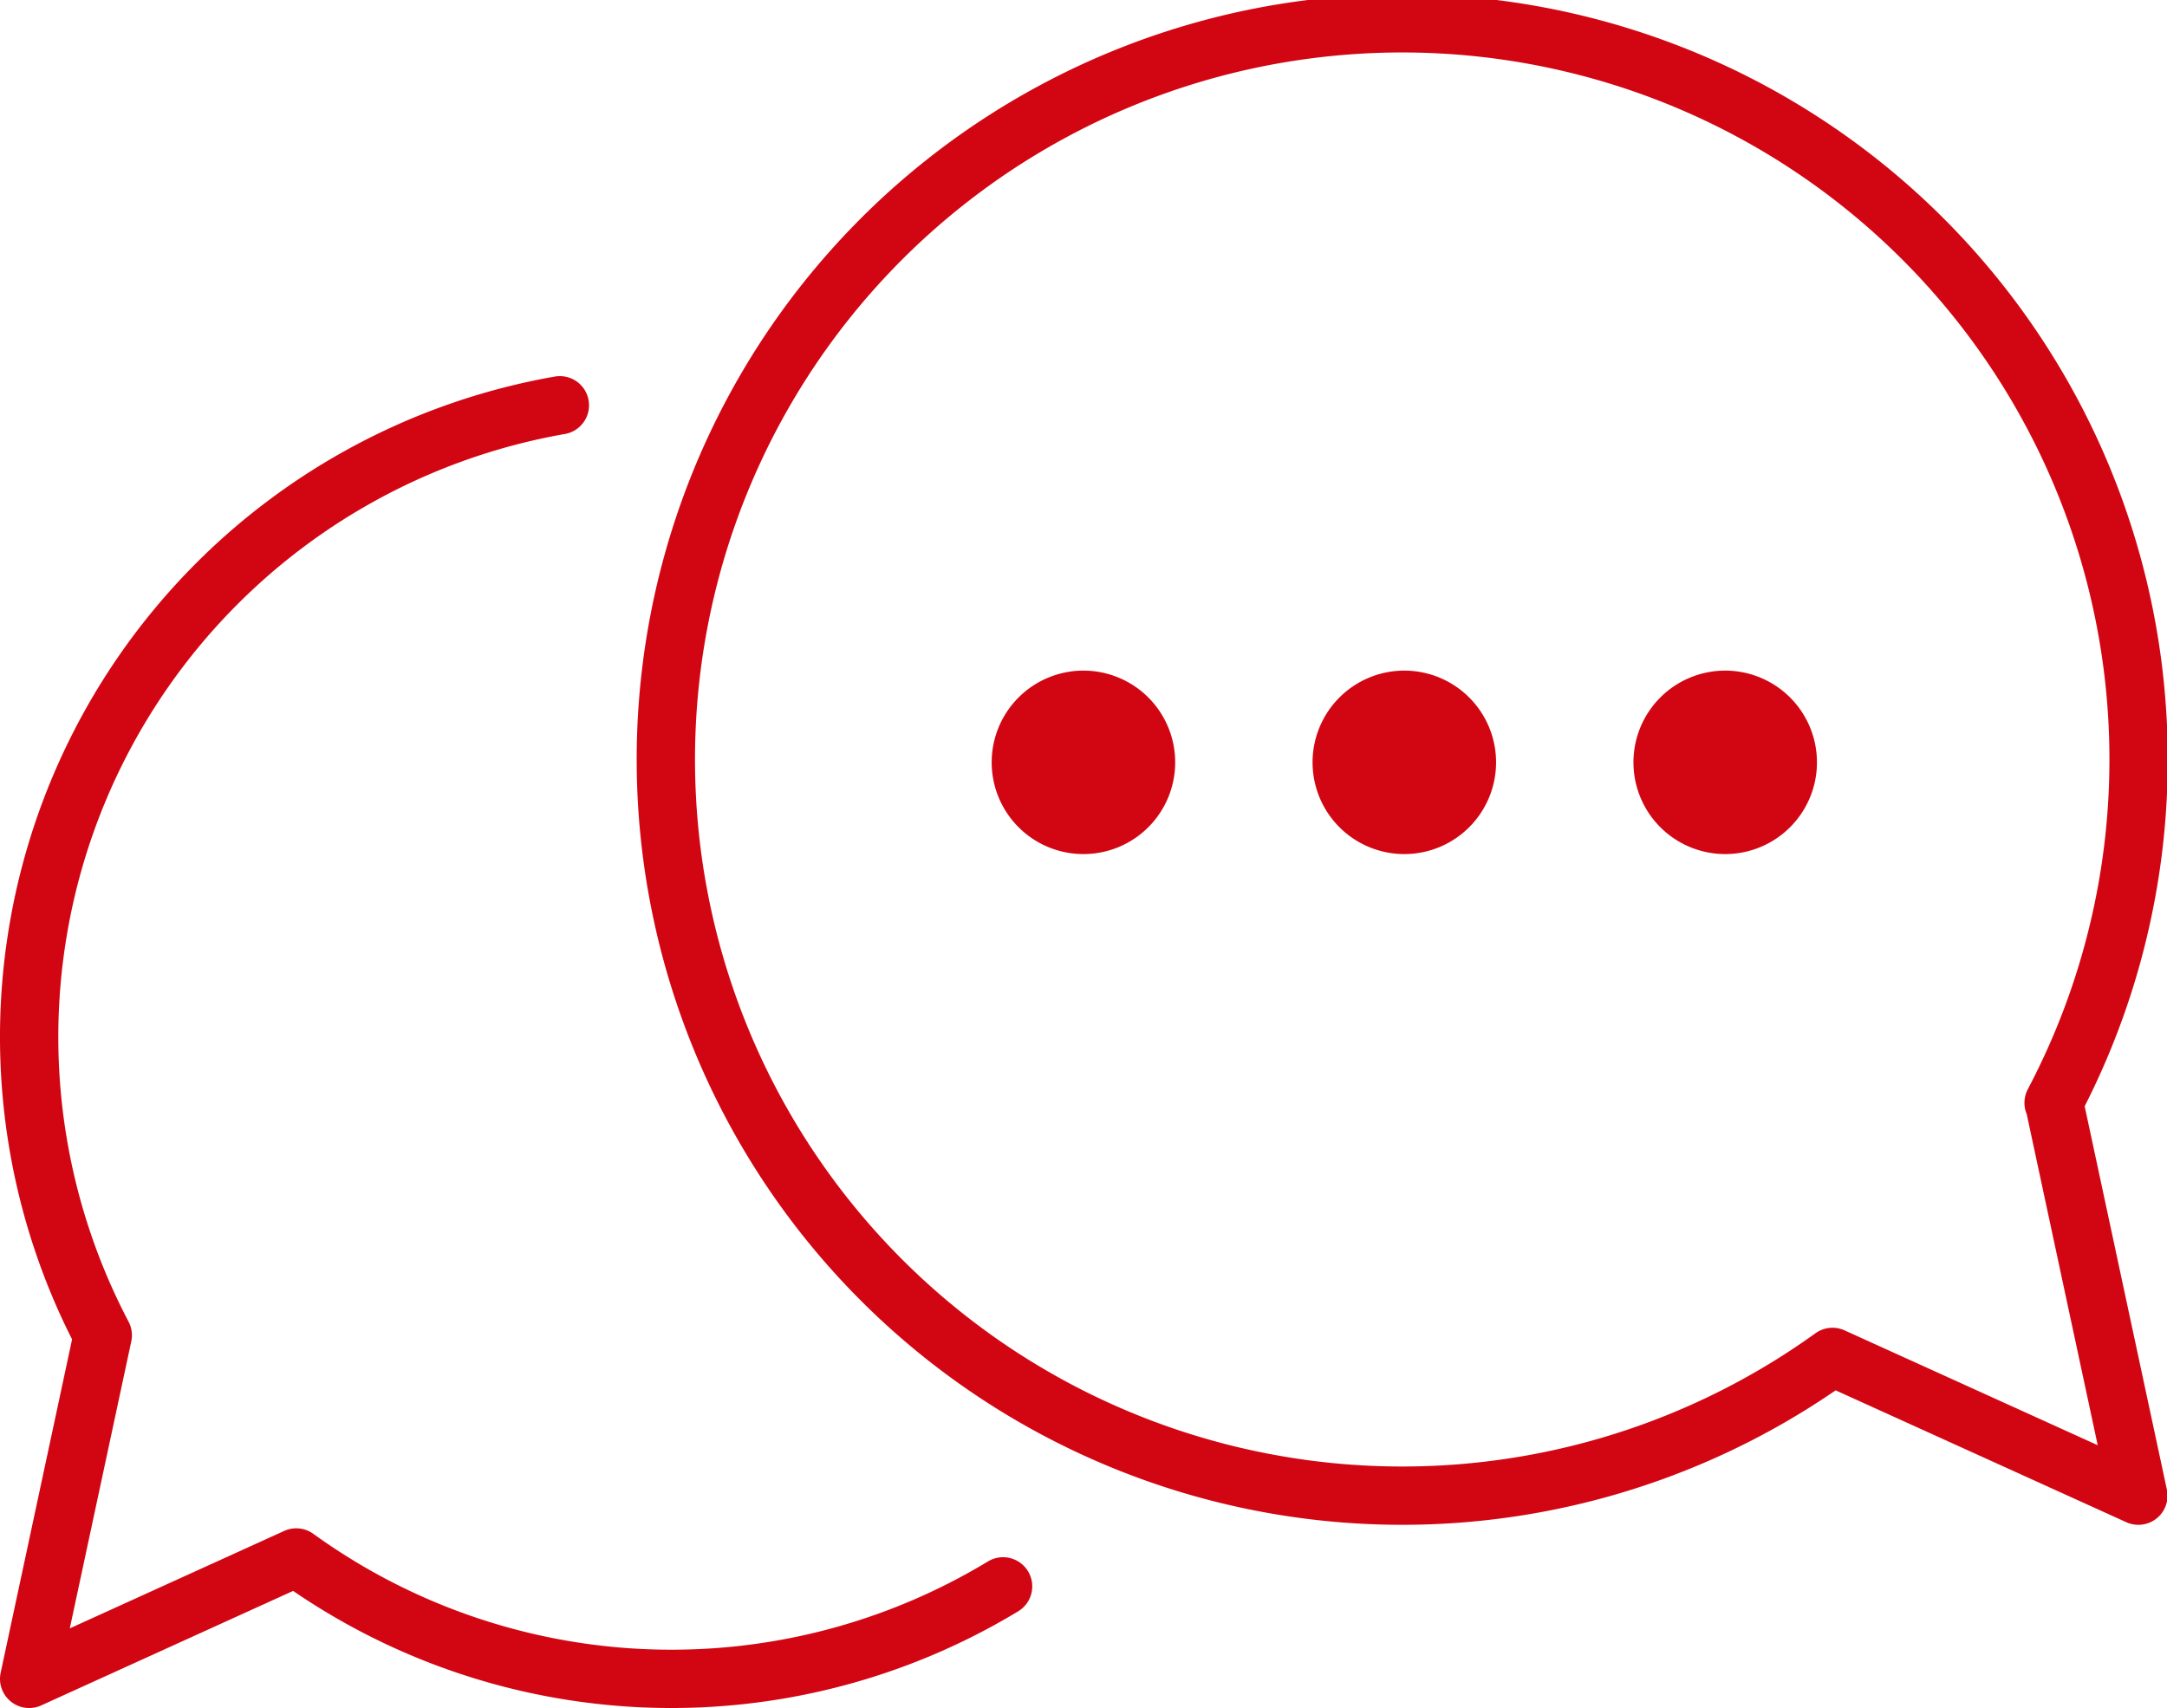 <?xml version="1.0" encoding="UTF-8"?> <svg xmlns="http://www.w3.org/2000/svg" viewBox="0 0 167.21 131.83"><defs><style>.cls-1{fill:#d20613;}.cls-2{fill:none;stroke:#d20613;stroke-linecap:round;stroke-linejoin:round;stroke-width:4.5px;}</style></defs><title>employee-assistance-programme-icon</title><g id="Layer_2" data-name="Layer 2"><g id="Layer_1-2" data-name="Layer 1"><path class="cls-1" d="M115.44,58.84a7.08,7.08,0,1,0-7.08,7.08,7.08,7.08,0,0,0,7.08-7.08Z"></path><path class="cls-1" d="M90.68,58.84a7.08,7.08,0,1,0-7.08,7.08,7.08,7.08,0,0,0,7.08-7.08Z"></path><path class="cls-1" d="M140.2,58.84a7.08,7.08,0,1,0-7.08,7.08,7.08,7.08,0,0,0,7.08-7.08Z"></path><path class="cls-2" d="M158.46,85.12a56.82,56.82,0,1,0-17.06,19.61L165,115.44l-6.5-30.32Z"></path><path class="cls-2" d="M77.4,122.44a49.42,49.42,0,0,1-54.54-2.23L2.25,129.58l5.68-26.52A49.5,49.5,0,0,1,43.2,31.28"></path></g></g></svg> 